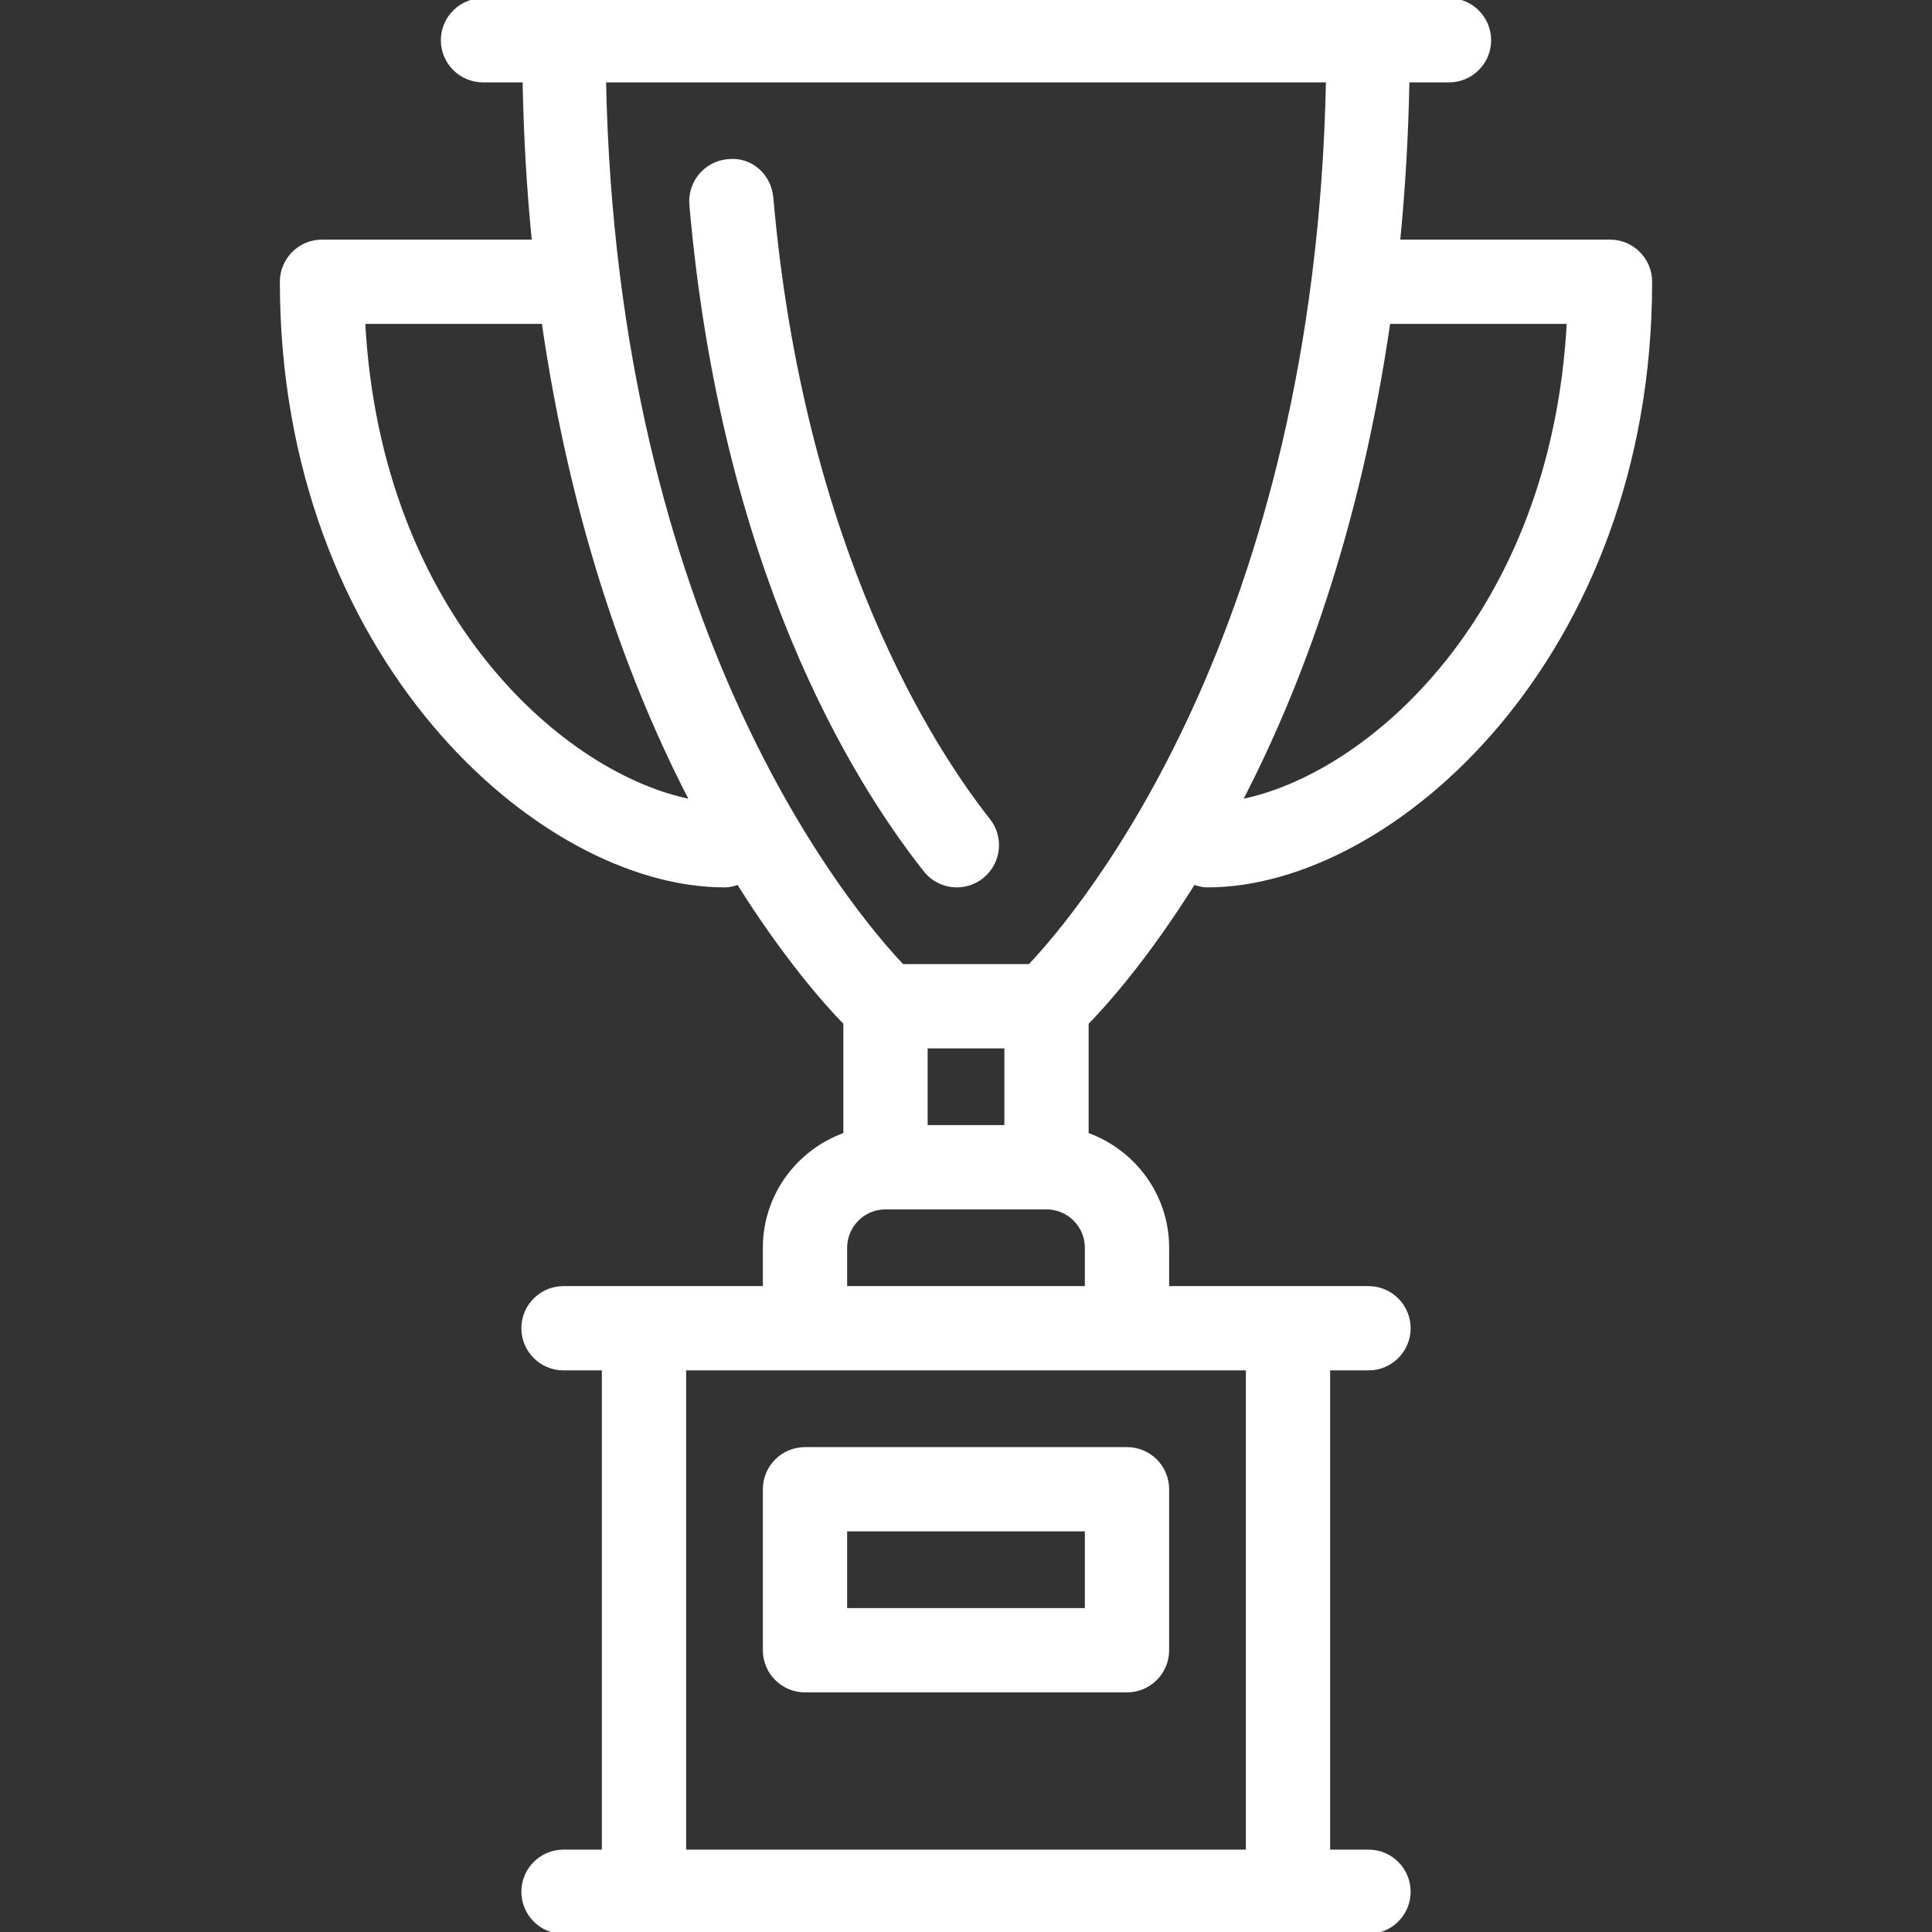 <!DOCTYPE svg PUBLIC "-//W3C//DTD SVG 1.1//EN" "http://www.w3.org/Graphics/SVG/1.1/DTD/svg11.dtd">
<!-- Uploaded to: SVG Repo, www.svgrepo.com, Transformed by: SVG Repo Mixer Tools -->
<svg fill="#fff" height="800px" width="800px" version="1.1" id="Layer_1" xmlns="http://www.w3.org/2000/svg" xmlns:xlink="http://www.w3.org/1999/xlink" viewBox="0 0 512 512" xml:space="preserve" stroke="#fff">
<rect x="0" y="0" width="512" height="512" fill="#333333" stroke="none"/>
<g id="SVGRepo_bgCarrier" stroke-width="0"/>
<g id="SVGRepo_tracerCarrier" stroke-linecap="round" stroke-linejoin="round"/>
<g id="SVGRepo_iconCarrier"> <g> <g> <g> <path d="M213.333,448h85.333c5.888,0,10.667-4.779,10.667-10.667v-42.667c0-5.888-4.779-10.667-10.667-10.667h-85.333 c-5.888,0-10.667,4.779-10.667,10.667v42.667C202.667,443.221,207.445,448,213.333,448z M224,405.333h64v21.333h-64V405.333z"/> <path d="M204.437,52.395c-0.512-5.888-5.547-10.453-11.563-9.707c-5.845,0.512-10.197,5.696-9.685,11.563 c8.363,95.723,42.453,151.573,62.016,176.363c2.112,2.667,5.248,4.053,8.384,4.053c2.304,0,4.629-0.747,6.592-2.304 c4.629-3.669,5.419-10.368,1.771-14.997C247.381,198.933,212.629,145.92,204.437,52.395z"/> <path d="M316.331,233.92c1.152,0.427,2.368,0.747,3.669,0.747c49.003,0,117.333-60.864,117.333-160 c0-5.888-4.779-10.667-10.667-10.667h-56.128c1.344-13.504,2.197-27.733,2.475-42.667H384c5.888,0,10.667-4.779,10.667-10.667 S389.888,0,384,0H128c-5.888,0-10.667,4.779-10.667,10.667S122.112,21.333,128,21.333h10.987 c0.277,14.933,1.131,29.163,2.475,42.667H85.333c-5.888,0-10.667,4.779-10.667,10.667c0,99.136,68.331,160,117.333,160 c1.301,0,2.517-0.32,3.669-0.747c12.288,19.584,23.019,31.744,28.331,37.184v29.525c-12.395,4.416-21.333,16.149-21.333,30.037 v10.667h-53.333c-5.888,0-10.667,4.779-10.667,10.667c0,5.888,4.779,10.667,10.667,10.667H160v128h-10.667 c-5.888,0-10.667,4.779-10.667,10.667c0,5.888,4.779,10.667,10.667,10.667h213.333c5.888,0,10.667-4.779,10.667-10.667 c0-5.888-4.779-10.667-10.667-10.667H352v-128h10.667c5.888,0,10.667-4.779,10.667-10.667c0-5.888-4.779-10.667-10.667-10.667 h-53.333v-10.667c0-13.888-8.939-25.621-21.333-30.037v-29.525C293.312,265.664,304.064,253.504,316.331,233.92z M415.723,85.333 c-4.16,78.229-53.397,120.576-87.061,127.019c15.765-30.251,31.381-72.256,39.296-127.019H415.723z M96.277,85.333h47.765 c7.915,54.763,23.531,96.768,39.296,127.019C149.675,205.909,100.437,163.563,96.277,85.333z M224,330.667 c0-5.888,4.8-10.667,10.667-10.667h42.667C283.2,320,288,324.779,288,330.667v10.667h-64V330.667z M245.333,298.667v-21.333 h21.333v21.333H245.333z M330.667,362.667v128H181.333v-128H330.667z M272.896,256h-33.792 c-13.931-14.741-76.075-88.619-78.997-234.667h191.787C348.971,167.381,286.827,241.259,272.896,256z"/> </g> </g> </g> </g>
</svg>